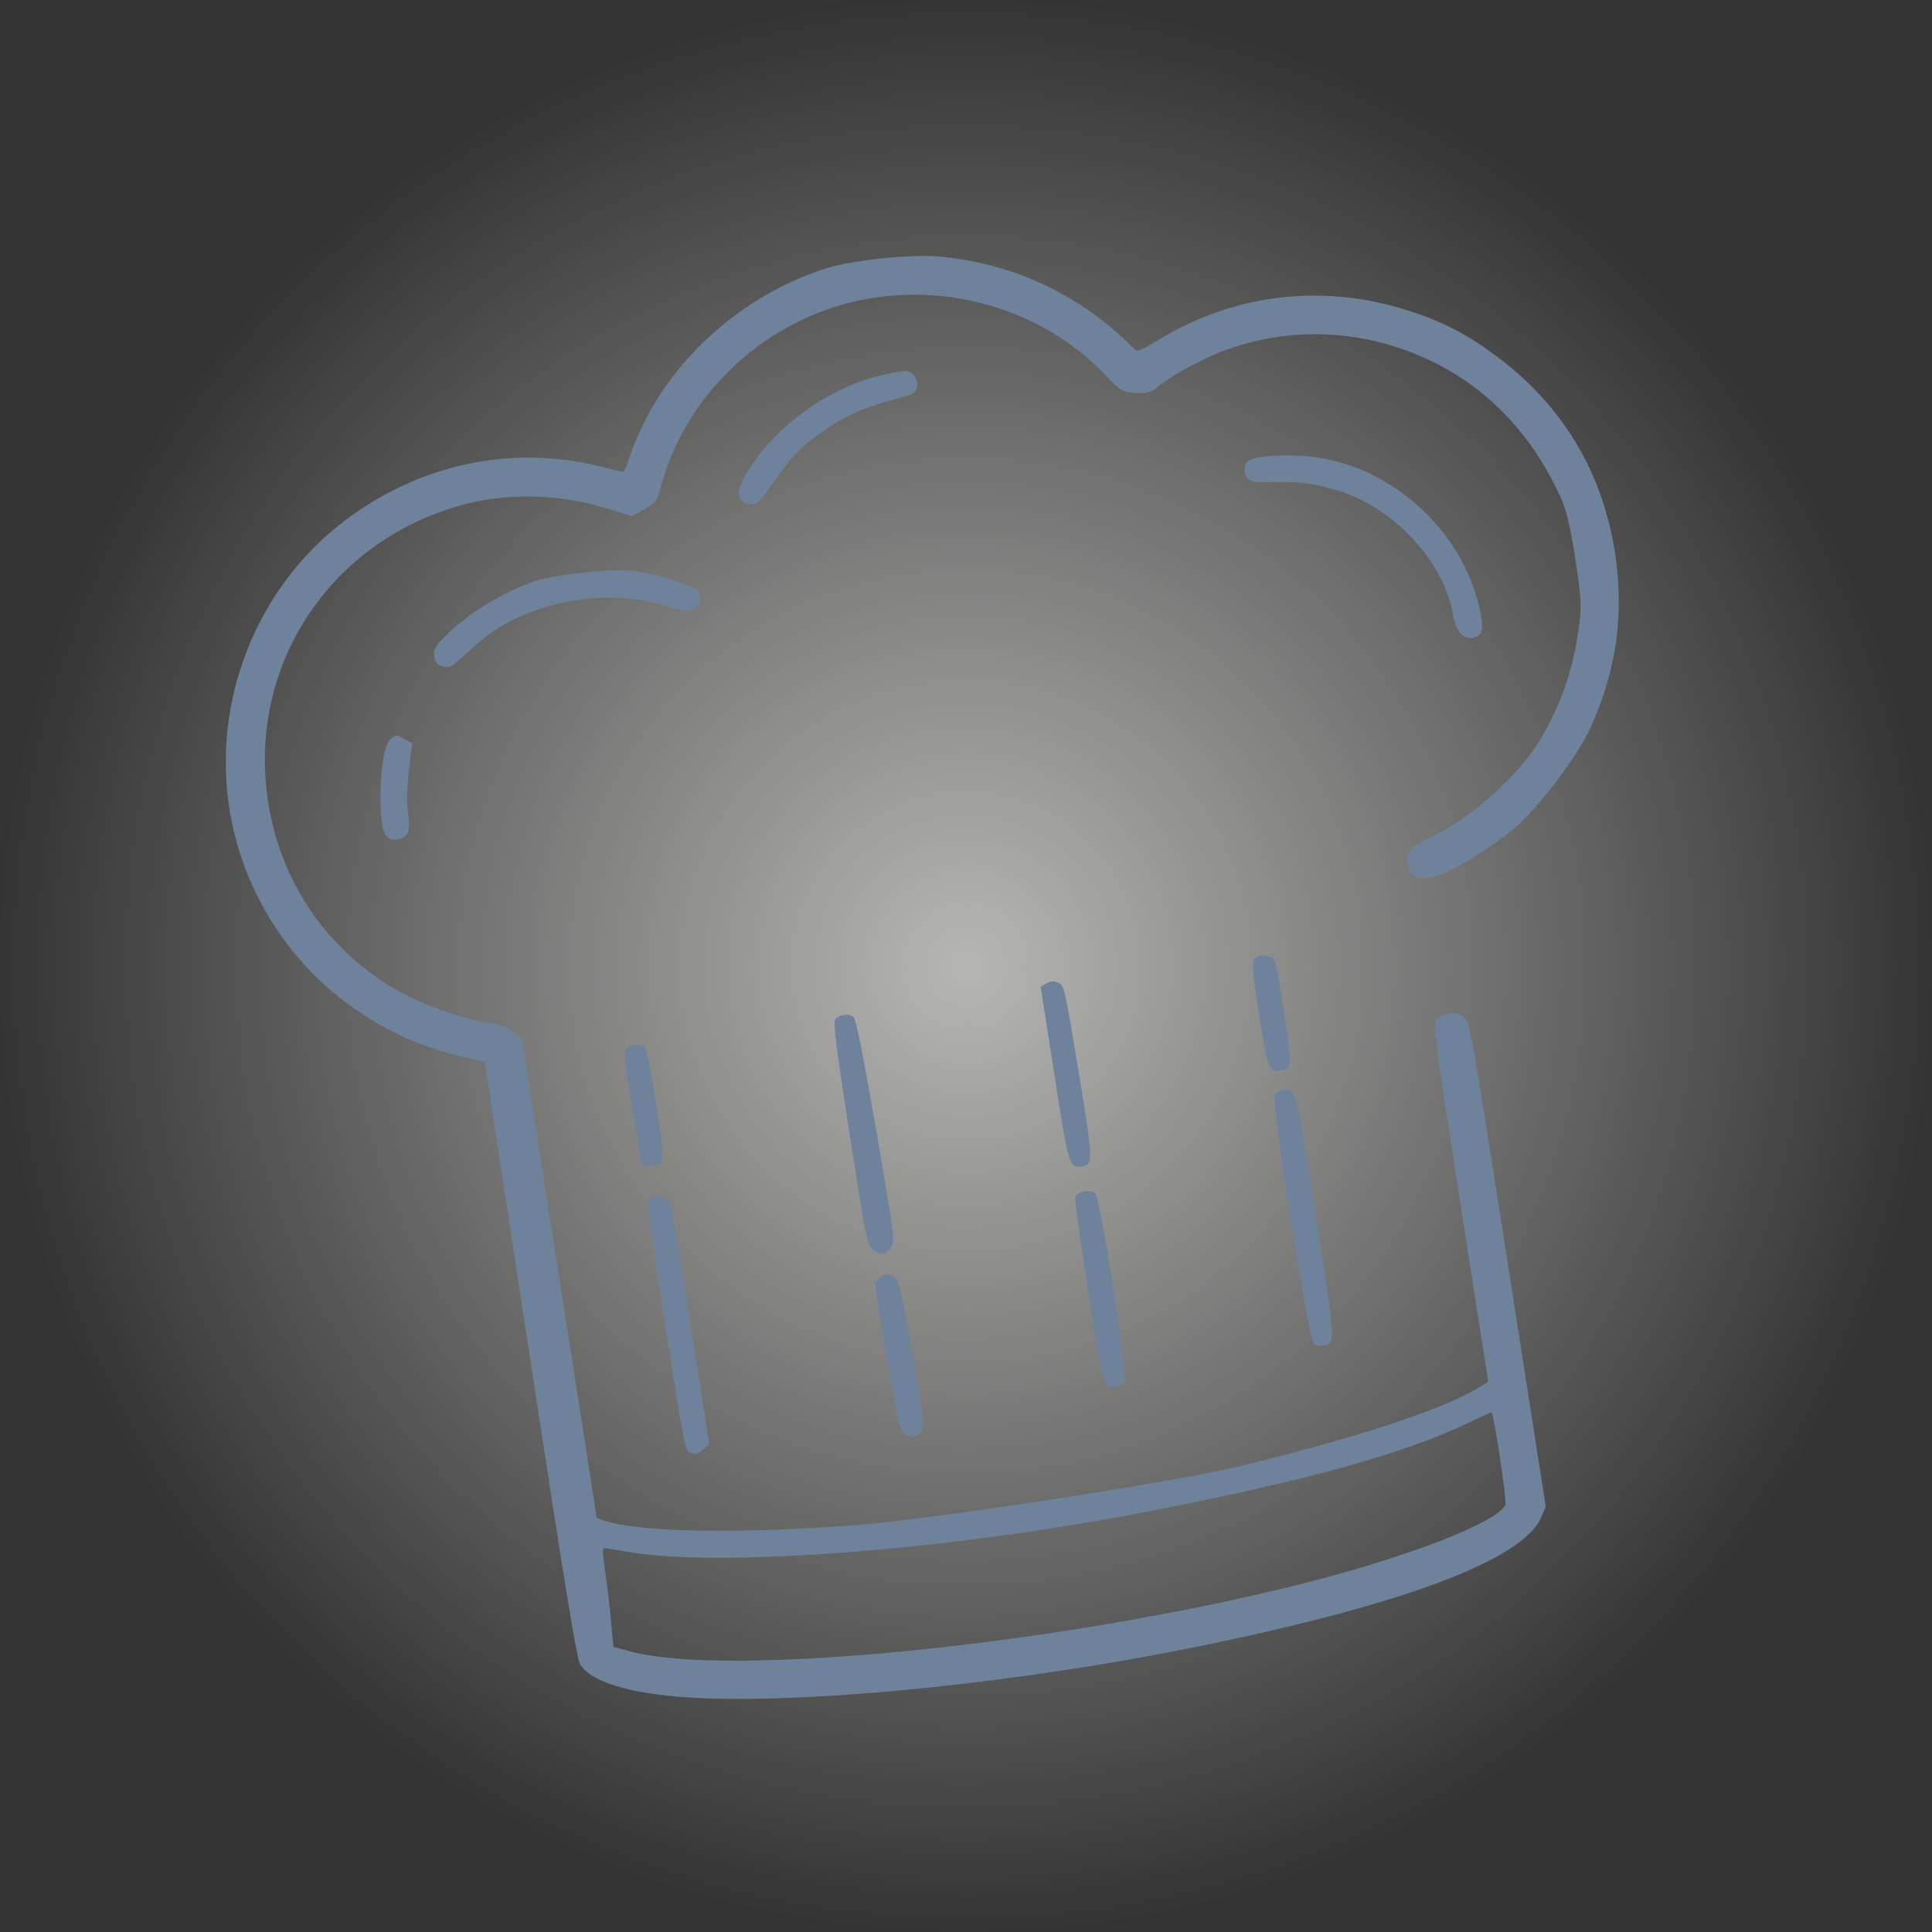 <?xml version="1.0" encoding="UTF-8"?> <svg xmlns="http://www.w3.org/2000/svg" width="120" height="120" viewBox="0 0 120 120" fill="none"><rect x="0" y="0" width="120" height="120" fill="#333333" stroke="none"/> <circle cx="60" cy="60" r="60" fill="url(#paint0_radial_625_299)"></circle> <path fill-rule="evenodd" clip-rule="evenodd" d="M51.289 16.675C45.623 18.486 40.859 23.074 39.105 28.411C38.947 28.893 38.776 29.294 38.725 29.302C38.674 29.309 38.048 29.168 37.334 28.987C32.065 27.656 26.576 28.702 21.999 31.911C15.224 36.659 12.344 45.484 15.011 53.319C17.115 59.497 22.243 64.123 28.643 65.614L30.111 65.956L32.934 84.436C35.095 98.584 35.823 103.025 36.04 103.381C36.758 104.559 39.514 105.313 43.715 105.482C50.981 105.773 63.42 104.487 74.019 102.347C87.054 99.716 94.598 96.899 95.73 94.239L96.009 93.583L93.659 78.528C91.386 63.962 91.297 63.462 90.928 63.164C90.449 62.776 89.545 62.891 89.223 63.381C89.01 63.705 89.146 64.745 90.713 74.781L92.436 85.825L91.845 86.188C89.647 87.537 84.062 89.368 76.899 91.089C72.634 92.114 57.215 94.46 52.716 94.769C45.255 95.282 39.548 95.151 37.457 94.419L37.069 94.283L34.739 79.388L32.409 64.492L31.913 64.079C31.616 63.832 31.04 63.617 30.479 63.544C28.846 63.331 26.287 62.436 24.679 61.515C20.32 59.019 17.437 54.81 16.655 49.804C15.361 41.511 20.328 33.788 28.476 31.424C31.322 30.598 34.662 30.651 37.651 31.569L39.245 32.058L40.016 31.637C40.71 31.258 40.813 31.116 41.057 30.198C42.402 25.14 46.439 20.9 51.568 19.155C57.612 17.1 64.597 18.853 68.84 23.491C69.407 24.112 69.74 24.325 70.23 24.382C71.112 24.485 71.512 24.404 71.882 24.048C72.395 23.555 74.483 22.385 75.723 21.897C80.45 20.034 85.673 20.468 90.147 23.095C93.064 24.807 95.402 27.498 96.944 30.917C97.299 31.702 97.515 32.613 97.839 34.685C98.204 37.019 98.24 37.622 98.087 38.813C97.74 41.532 96.965 43.788 95.61 46.025C94.262 48.25 91.263 50.899 88.823 52.02C87.613 52.576 87.302 52.931 87.412 53.634C87.543 54.475 88.087 54.738 89.103 54.454C90.208 54.145 92.674 52.632 94.171 51.345C95.593 50.123 98.046 46.864 98.789 45.21C100.412 41.595 100.898 38.102 100.304 34.301C99.538 29.389 97.136 25.334 93.207 22.318C91.264 20.826 89.636 19.972 87.385 19.262C82.126 17.604 76.702 18.245 72.017 21.078C70.728 21.858 70.653 21.883 70.391 21.618C67.1 18.291 62.915 16.332 58.234 15.929C56.521 15.781 52.851 16.176 51.289 16.675ZM54.663 23.331C51.358 24.139 48.123 26.499 46.393 29.363C45.689 30.529 45.732 31.16 46.524 31.306C46.978 31.389 47.086 31.294 47.986 30.02C49.176 28.335 49.701 27.793 51.117 26.786C52.358 25.903 53.672 25.303 55.282 24.883C55.883 24.726 56.499 24.54 56.652 24.47C57.255 24.194 56.958 23.085 56.268 23.038C56.094 23.026 55.373 23.158 54.663 23.331ZM77.441 28.701C77.343 28.841 77.289 29.123 77.321 29.328C77.402 29.853 77.72 29.983 78.816 29.944C80.558 29.882 81.521 29.999 83.083 30.465C86.56 31.5 89.745 34.947 90.257 38.228C90.4 39.148 90.871 39.709 91.425 39.623C92.117 39.515 92.205 39.106 91.857 37.63C91.209 34.885 89.455 32.317 87.052 30.595C85.377 29.395 83.762 28.723 81.815 28.417C80.121 28.15 77.718 28.306 77.441 28.701ZM33.209 36.103C31.133 36.828 29.033 38.122 27.61 39.554C27.035 40.131 26.907 40.377 26.969 40.778C27.027 41.147 27.168 41.313 27.505 41.407C27.914 41.522 28.073 41.431 28.992 40.565C29.558 40.031 30.359 39.379 30.772 39.116C33.813 37.177 38.068 36.578 41.326 37.632C41.942 37.831 42.638 37.964 42.872 37.927C43.366 37.85 43.639 37.263 43.403 36.787C43.212 36.404 40.72 35.615 39.172 35.447C37.934 35.313 34.339 35.708 33.209 36.103ZM24.214 45.962C23.847 46.33 23.593 48.047 23.634 49.876C23.676 51.752 23.916 52.258 24.707 52.134C25.331 52.037 25.51 51.616 25.357 50.601C25.235 49.786 25.268 48.811 25.471 47.225L25.606 46.175L25.162 45.917C24.635 45.611 24.561 45.615 24.214 45.962ZM38.849 65.215C38.738 65.4 38.869 66.536 39.279 68.953L39.869 72.426L40.357 72.406C41.307 72.367 41.323 72.212 40.75 68.54C40.377 66.154 40.156 65.129 39.988 65.006C39.669 64.773 39.044 64.888 38.849 65.215ZM64.998 61.079L64.637 61.288L65.486 66.725C66.38 72.456 66.414 72.57 67.18 72.45C67.919 72.335 67.913 72.139 66.989 66.532C66.146 61.412 66.096 61.193 65.735 61.035C65.486 60.926 65.237 60.941 64.998 61.079ZM51.868 63.327C51.739 63.504 51.97 65.322 52.77 70.447C53.808 77.103 53.857 77.34 54.239 77.619C54.738 77.984 55.026 77.938 55.35 77.444C55.593 77.074 55.541 76.673 54.425 70.216C53.616 65.533 53.172 63.316 53.015 63.177C52.731 62.926 52.101 63.009 51.868 63.327ZM77.883 59.617C77.761 59.785 77.856 60.788 78.206 63.031C78.727 66.365 78.82 66.609 79.535 66.498C80.25 66.386 80.264 66.126 79.739 62.763C79.272 59.769 79.215 59.55 78.881 59.433C78.41 59.268 78.096 59.326 77.883 59.617ZM79.189 67.987C78.941 68.328 81.263 83.212 81.605 83.461C81.735 83.556 82.003 83.609 82.2 83.578C82.967 83.458 82.966 83.443 81.729 75.516C80.492 67.589 80.488 67.574 79.721 67.694C79.524 67.724 79.285 67.856 79.189 67.987ZM40.327 74.576C40.197 74.754 40.455 76.74 41.347 82.459C42.526 90.013 42.545 90.107 42.923 90.239C43.22 90.343 43.388 90.298 43.678 90.035L44.051 89.698L42.867 82.108C41.723 74.778 41.67 74.513 41.324 74.392C40.854 74.227 40.539 74.285 40.327 74.576ZM66.784 74.363C66.75 74.521 67.115 77.164 67.594 80.238C68.511 86.112 68.546 86.234 69.299 86.116C69.496 86.085 69.736 85.954 69.831 85.823C70.079 85.484 68.341 74.354 68.002 74.106C67.659 73.856 66.857 74.025 66.784 74.363ZM54.743 79.292C54.556 79.4 54.381 79.597 54.353 79.73C54.325 79.862 54.657 81.988 55.091 84.453C55.864 88.847 55.888 88.939 56.297 89.124C56.799 89.351 57.24 89.136 57.337 88.615C57.376 88.406 57.054 86.252 56.62 83.829C55.876 79.666 55.812 79.415 55.457 79.26C55.22 79.156 54.956 79.168 54.743 79.292ZM38.919 96.376C44.61 97.397 58.867 96.297 71.341 93.876C81.106 91.98 87.223 90.287 91.198 88.377C91.927 88.027 92.57 87.734 92.627 87.725C92.775 87.701 93.61 93.219 93.495 93.471C92.994 94.571 87.35 96.749 80.667 98.421C65.668 102.174 45.288 104.215 39.17 102.577L38.095 102.289L37.948 100.641C37.868 99.734 37.703 98.358 37.583 97.583C37.462 96.808 37.416 96.166 37.479 96.156C37.542 96.146 38.191 96.245 38.919 96.376Z" fill="#6F829C"></path> <defs> <radialGradient id="paint0_radial_625_299" cx="0" cy="0" r="1" gradientUnits="userSpaceOnUse" gradientTransform="translate(60 60) rotate(90) scale(60)"> <stop stop-color="#EEEEEC" stop-opacity="0.7"></stop> <stop offset="1" stop-color="#EEEEEC" stop-opacity="0"></stop> </radialGradient> </defs> </svg> 
